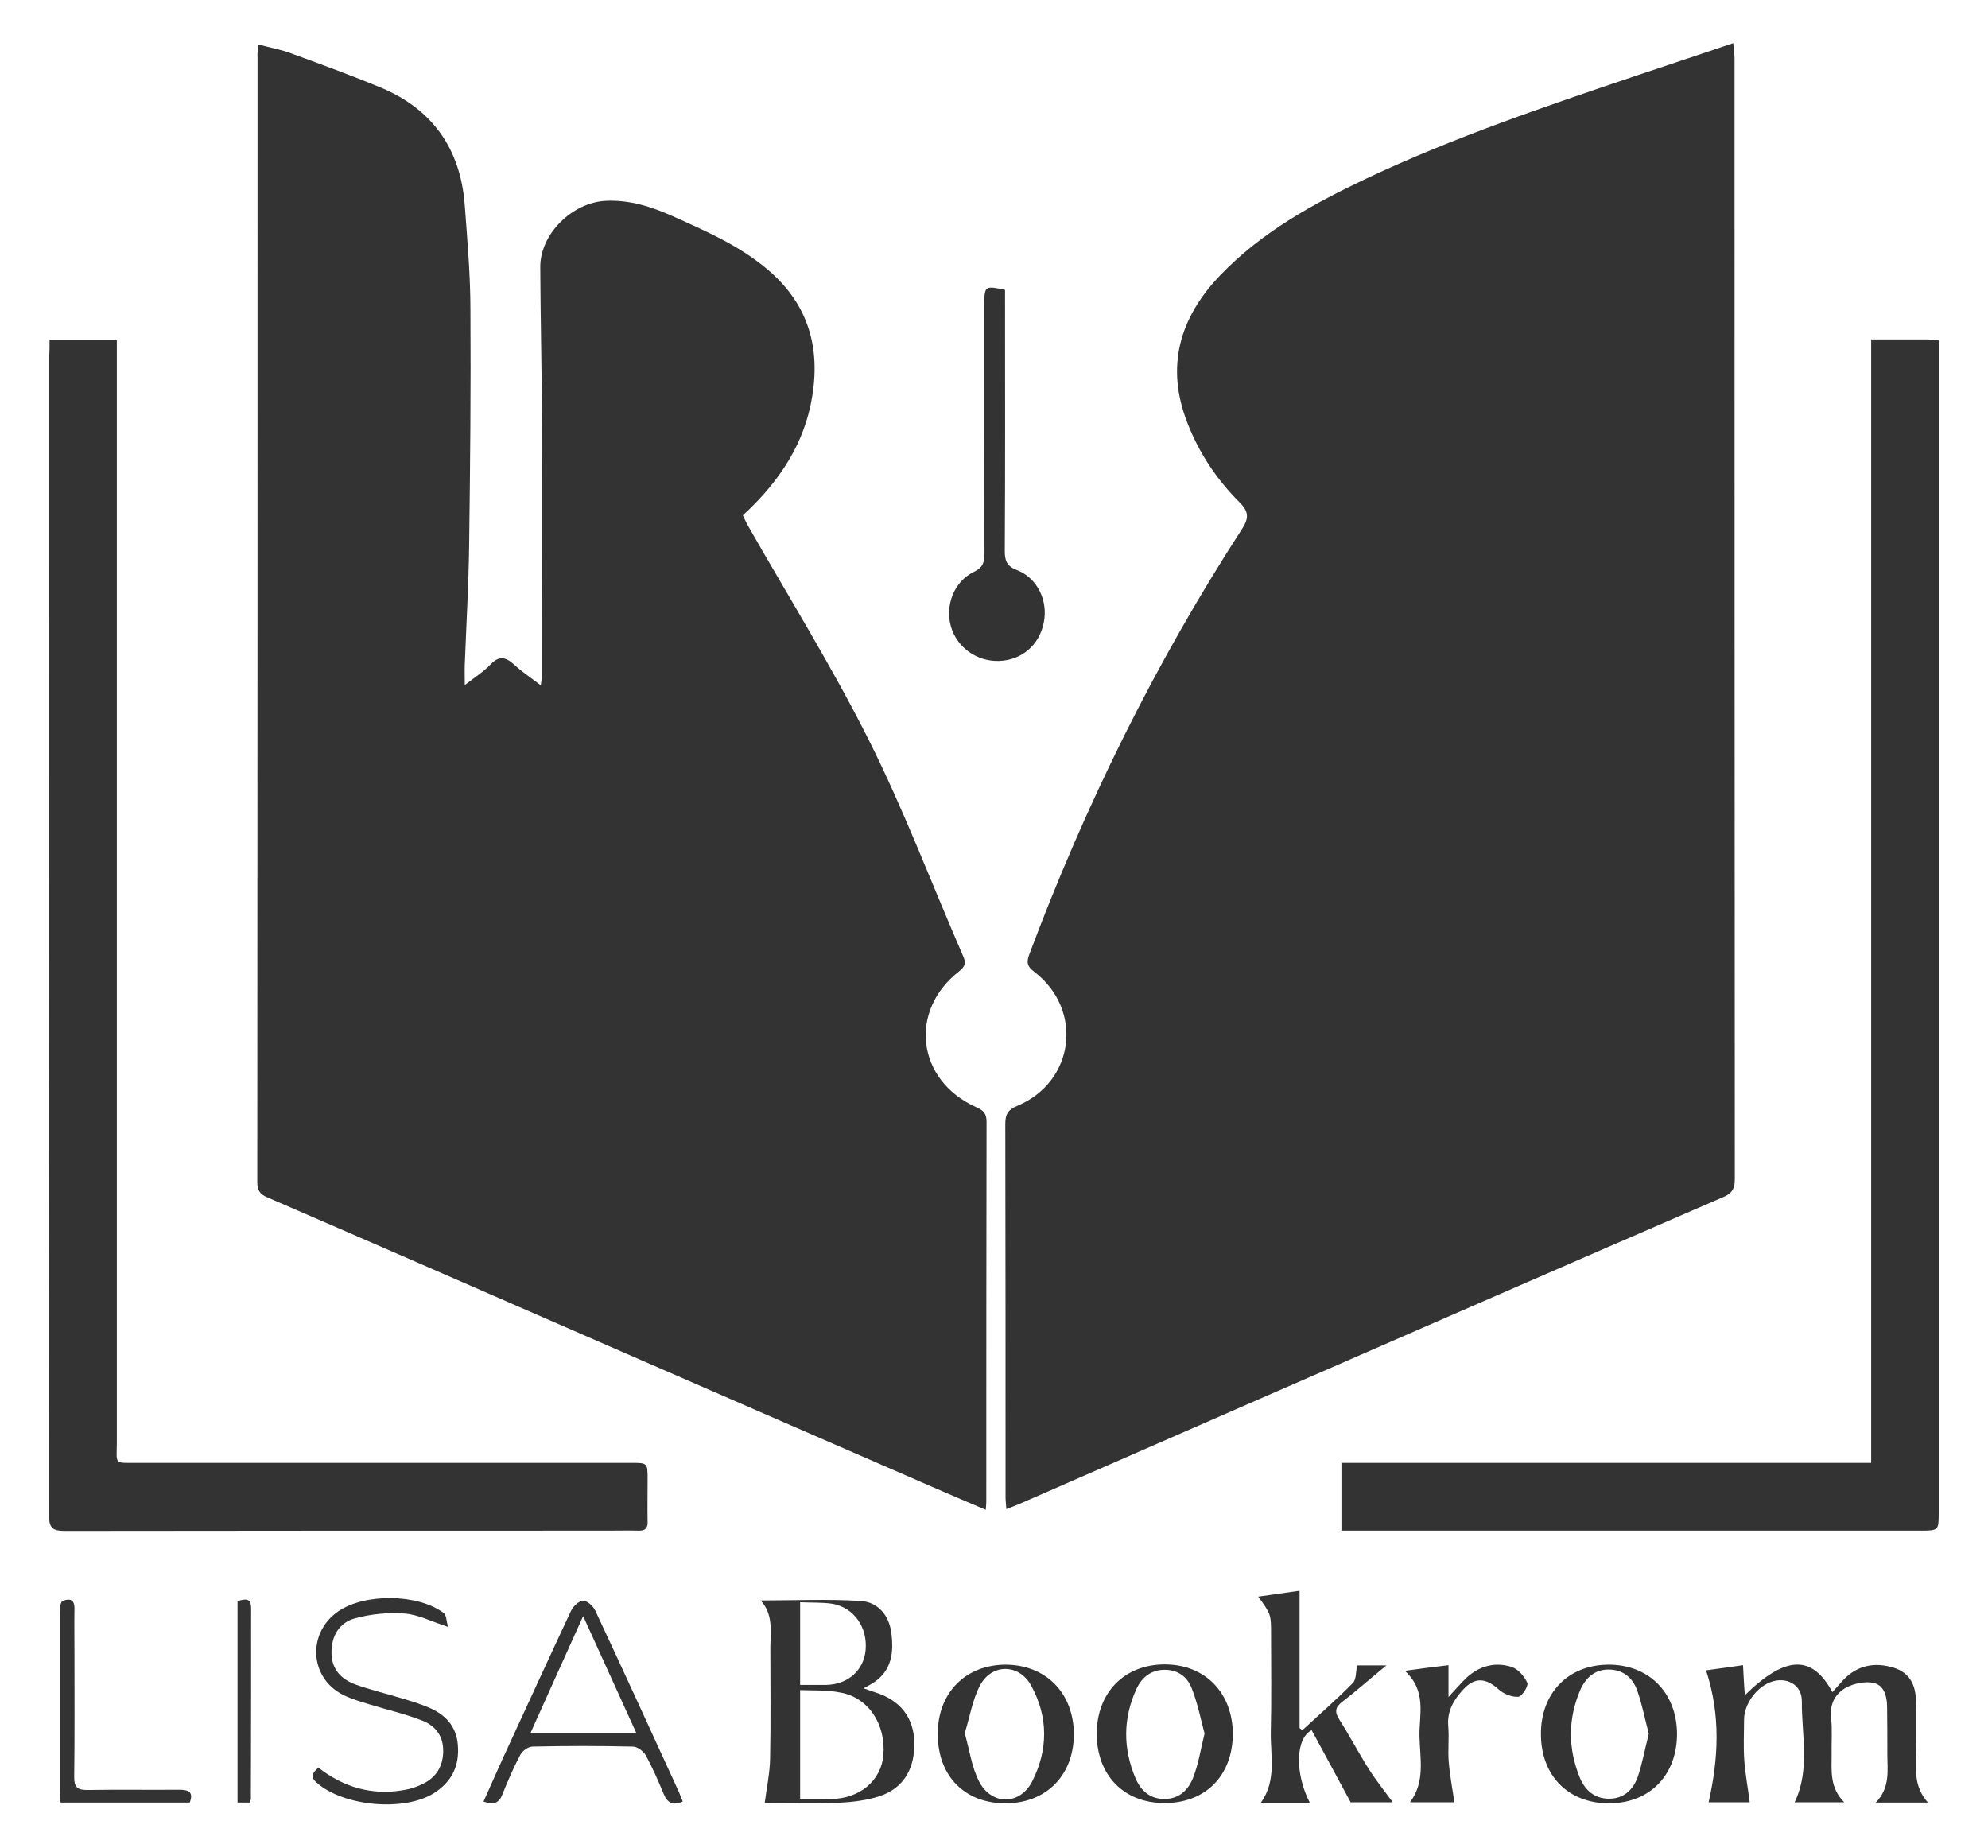 <svg xmlns="http://www.w3.org/2000/svg" xmlns:xlink="http://www.w3.org/1999/xlink" id="Layer_1" x="0px" y="0px" viewBox="0 0 774.2 719.8" style="enable-background:new 0 0 774.2 719.8;" xml:space="preserve"><style type="text/css">	.st0{fill:#333333;}</style><g>	<path class="st0" d="M391.9,587.7c-0.1-1.9-0.3-3.2-0.3-4.5c0-48.5,0-97-0.1-145.5c0-3.7,1-5.5,4.6-7c22.4-9.3,26-37.5,6.6-52.3  c-2.7-2-3-3.6-1.9-6.6c21.8-58.2,49.1-113.6,82.9-165.8c2.7-4.2,2.7-6.7-1-10.4c-8.8-8.8-15.7-19.1-20.2-30.7  c-8.7-22-3.2-41.1,12.7-57.7c16.2-16.9,36.3-27.9,57.2-37.8c34-16,69.5-28,105-40c12.3-4.1,24.6-8.2,37.6-12.6  c0.2,2.6,0.5,4.3,0.5,6c0,145.5,0,290.9,0.1,436.4c0,3.7-1,5.5-4.5,7c-59.9,25.9-119.6,52-179.4,78.1  c-31.6,13.8-63.1,27.6-94.7,41.4C395.4,586.4,394,586.9,391.9,587.7z"></path>	<path class="st0" d="M100.5,17.3c4.5,1.2,8.4,1.9,12.1,3.2c12,4.4,24.1,8.8,35.9,13.7c20.2,8.5,30.9,24.1,32.5,45.8  c1,13.6,2.2,27.2,2.2,40.8c0.2,30.5-0.1,61-0.5,91.5c-0.2,15.5-1.1,30.9-1.7,46.4c-0.1,2.3,0,4.5,0,8.1c4-3.1,7.3-5.2,10-8  c3.4-3.6,6-2.9,9.2,0c3,2.8,6.5,5.1,10.4,8.1c0.2-1.9,0.5-3.1,0.5-4.4c0-32.2,0.1-64.3,0-96.5c-0.1-20.6-0.6-41.3-0.7-61.9  c-0.1-13,12.5-25.3,25.6-25.9c9.3-0.4,17.7,2.3,26,6c12.7,5.7,25.6,11.3,36.5,20.4c17.1,14.2,21.6,32.5,17.1,53.5  c-3.7,17-13.3,30.6-26.3,42.6c0.5,1.1,1.1,2.4,1.8,3.7c15.9,27.9,32.9,55.2,47.3,83.9c13.7,27.3,24.5,56.1,36.7,84.1  c1.1,2.5,0.9,3.9-1.5,5.8c-19.9,15.4-16.6,42.5,6.4,52.9c2.7,1.2,4.2,2.3,4.2,5.7c-0.1,49.3-0.1,98.7-0.1,148  c0,0.8-0.1,1.6-0.2,3.2c-7.3-3.1-14.3-6.1-21.2-9.1c-40.3-17.5-80.6-35.1-120.8-52.6c-45.9-20-91.8-40.1-137.8-60  c-2.9-1.2-3.9-2.8-3.9-5.9c0.1-146,0.1-292,0.1-437.9C100.2,20.8,100.4,19.5,100.5,17.3z"></path>	<path class="st0" d="M19.3,132.5c9.1,0,17.3,0,26.2,0c0,2.6,0,4.9,0,7.2c0,140.6,0,281.2,0,421.9c0,8.9-1.5,8.1,8.3,8.1  c64,0,128,0,191.9,0c6.5,0,6.5,0,6.5,6.4c0,5.5-0.1,11,0,16.5c0.1,2.6-1,3.6-3.5,3.5c-4-0.1-8,0-12,0c-70.5,0-141,0-211.4,0.1  c-4.7,0-6.2-1-6.2-6c0.1-150.6,0.1-301.2,0.1-451.9C19.3,136.6,19.3,134.8,19.3,132.5z"></path>	<path class="st0" d="M728.7,132.2c7.9,0,14.8,0,21.8,0c1.3,0,2.6,0.2,4.5,0.4c0,2,0,3.8,0,5.5c0,150.3,0,300.6,0,450.9  c0,7.1,0,7.1-7.4,7.1c-73.1,0-146.3,0-219.4,0c-1.8,0-3.6,0-5.8,0c0-8.9,0-17.3,0-26.4c68.7,0,137.2,0,206.3,0  C728.7,423.8,728.7,278.4,728.7,132.2z"></path>	<path class="st0" d="M750.8,702c-7.1,0-13.1,0-20.3,0c5.7-5.9,4.5-12.5,4.5-18.9c0-6.2,0-12.3-0.1-18.5c0-4.1-1.3-8.4-5.3-9.2  c-3.3-0.7-7.6,0.2-10.6,1.8c-4.2,2.3-6.5,6.3-5.9,11.7c0.5,4.8,0.1,9.7,0.2,14.5c0,6.3-0.8,12.7,4.9,18.5c-7.2,0-13.2,0-19.3,0  c6.1-12.8,2.7-26.2,2.8-39.3c0.1-6.6-6.1-9.8-12.2-7.5c-5.6,2.1-10.3,8.7-10.3,14.6c0,5.3-0.3,10.7,0.1,16  c0.4,5.3,1.4,10.5,2.1,16.2c-4.7,0-10.7,0-16,0c3.8-16.9,4.8-33.7-1-51.4c3.9-0.5,8.8-1.2,14.4-2c0.2,4.1,0.4,7.8,0.7,11.7  c15.8-15.5,26.2-15.9,34.1-1.2c1.5-1.6,2.8-3.2,4.2-4.7c5.5-5.8,12.3-7.1,19.7-4.8c5.5,1.7,8.4,5.9,8.6,12.2c0.2,6.7,0,13.3,0.1,20  C746.2,688.4,745,695.5,750.8,702z"></path>	<path class="st0" d="M391.4,112.9c0,1.7,0,3.4,0,5.2c0,32.2,0.1,64.3-0.1,96.5c0,3.8,0.8,5.9,4.7,7.4c8,3.1,12.2,11.9,10.5,20.4  c-1.7,8.8-8.6,14.7-17.4,15c-8.7,0.3-16.5-5.3-18.8-13.5c-2.3-8.3,1.3-17.5,9-21.2c3.6-1.7,4.1-3.9,4.1-7.3  c-0.1-32.3-0.1-64.7-0.1-97C383.4,111.4,383.6,111.2,391.4,112.9z"></path>	<path class="st0" d="M296.2,623.3c13.3,0,26.2-0.6,39,0.2c6.6,0.4,11,5.5,11.9,12.3c1,7.6,0.3,14.7-6.9,19.5  c-1.1,0.7-2.2,1.3-3.9,2.2c1.8,0.6,3.1,1.1,4.3,1.5c10.1,3.1,15.4,10,15.5,20.1c0,10.9-5.1,18.3-15.5,21c-4.9,1.3-10.2,1.9-15.3,2  c-9.6,0.3-19.1,0.1-27.5,0.1c0.8-6.2,2-11.7,2.1-17.3c0.3-14.5,0.1-29,0.1-43.5C300.1,635.1,301.1,628.5,296.2,623.3z M311.6,658.2  c0,14.4,0,28.2,0,42.4c4.3,0,8.3,0.1,12.3,0c11-0.2,19.2-7.2,20.1-16.9c1.1-12-5.7-22.5-16.5-24.5  C322.2,658.1,316.9,658.4,311.6,658.2z M311.6,624c0,11.3,0,21.6,0,32.2c3.6,0,6.7,0,9.9,0c8.6-0.1,14.9-5.6,15.6-13.6  c0.8-8.8-4.5-16.5-12.9-18C320.2,624,316,624.2,311.6,624z"></path>	<path class="st0" d="M510.1,702.1c-6.5,0-12.4,0-19.1,0c6.3-8.8,3.7-18.5,3.9-27.7c0.3-12.5,0.1-25,0.1-37.5c0-8.2,0-8.2-5-15.1  c5.5-0.8,10.5-1.5,16.1-2.3c0,18.3,0,35.9,0,53.5c0.4,0.3,0.7,0.5,1.1,0.8c6.6-6.1,13.4-12,19.7-18.4c1.3-1.4,1.1-4.3,1.6-6.8  c3.4,0,6.9,0,11.4,0c-6.2,5.1-11.5,9.8-17.1,14.1c-2.9,2.2-3.1,4-1.2,7c4,6.3,7.5,13,11.5,19.3c2.8,4.4,6.1,8.5,9.3,12.9  c-5.9,0-11.9,0-16.4,0c-5.3-9.9-10.3-19-15.2-28.1C504.5,677,504.2,690.6,510.1,702.1z"></path>	<path class="st0" d="M188.3,701.6c2.6-5.8,5.1-11.5,7.7-17.2c8.8-19.1,17.5-38.1,26.4-57.1c0.8-1.7,3.1-3.9,4.7-3.9  c1.6,0,3.9,2.1,4.7,3.8c11,23.5,21.8,47.1,32.6,70.7c0.5,1.2,1,2.4,1.5,3.7c-3.8,1.7-6,0.6-7.5-3.1c-2.1-5.1-4.3-10.1-6.9-14.9  c-0.9-1.6-3.3-3.4-5.1-3.4c-13-0.3-26-0.3-39,0c-1.6,0-3.9,1.6-4.7,3.1c-2.7,5-4.9,10.2-7,15.4  C194.4,702.2,192.2,703.1,188.3,701.6z M247.8,674.9c-7-15.4-13.6-29.9-20.7-45.5c-7.1,15.8-13.7,30.3-20.5,45.5  C220.7,674.9,233.6,674.9,247.8,674.9z"></path>	<path class="st0" d="M653.1,675c0.1,16.1-10.4,27.1-26.1,27.3c-16,0.2-26.9-10.6-26.9-26.9c-0.1-16,10.6-27,26.2-27.1  C642,648.2,652.9,659.1,653.1,675z M642.1,675.2c-1.5-5.7-2.6-11.5-4.6-17.1c-1.8-4.8-5.5-7.9-11.1-7.9c-5.5,0-9,3.4-11,8  c-4.8,11.2-4.8,22.7-0.2,34c2,4.9,5.7,8.3,11.4,8.3c5.8,0,9.4-3.5,11.2-8.5C639.6,686.7,640.6,681.1,642.1,675.2z"></path>	<path class="st0" d="M392,702.3c-16.1,0.2-26.8-10.5-26.8-26.9c-0.1-16,10.7-27,26.3-27.1c15.7,0,26.5,10.9,26.7,26.8  C418.3,691.1,407.7,702.1,392,702.3z M375.7,675c1.9,6.6,2.7,13.2,5.6,18.8c4.8,9.3,15.8,9.3,20.6,0.1c6.3-12.3,6.4-25.2-0.3-37.4  c-4.7-8.7-15.5-8.7-20,0C378.7,662,377.7,668.6,375.7,675z"></path>	<path class="st0" d="M453.3,702.2c-15.7-0.1-26.2-10.9-26.2-27.1c0.1-16,10.8-26.9,26.5-26.9c15.8,0,26.6,11.2,26.5,27.4  C479.9,691.7,469.3,702.3,453.3,702.2z M469.1,675.1c-1.5-5.6-2.7-11.8-5-17.6c-1.7-4.4-5.3-7.2-10.5-7.2c-5.3,0-8.9,2.9-11,7.4  c-5.3,11.5-5.3,23.2-0.4,34.8c2.1,4.9,5.7,8.2,11.5,8.1c5.8-0.1,9.3-3.8,11.1-8.7C466.8,686.7,467.6,681.2,469.1,675.1z"></path>	<path class="st0" d="M124,688.4c10,7.8,21.1,10.9,33.4,8.7c2.4-0.4,4.9-1.2,7.1-2.3c5.3-2.5,8-6.8,8.1-12.7c0.1-6-3-10-8.1-12  c-6.6-2.6-13.6-4.2-20.5-6.3c-3.5-1.1-7.1-2.1-10.3-3.7c-13.1-6.5-14.2-23.9-2.2-32.4c10.3-7.3,31.3-7.1,41.3,0.5  c1.1,0.8,1,3.1,1.7,5.4c-6.5-2.1-11.6-4.8-16.9-5.2c-6.5-0.5-13.3,0.2-19.5,1.9c-6,1.7-9.1,6.9-9,13.5c0.1,6.5,3.9,10.2,9.3,12.2  c5.8,2.1,11.8,3.5,17.7,5.3c3.7,1.1,7.4,2.2,10.9,3.7c6.4,2.7,10.7,7.2,11.3,14.5c0.7,8.1-2.3,14.3-9.1,18.7  c-11.6,7.5-35.4,5.3-45.8-3.9C120.9,692.2,121.4,690.6,124,688.4z"></path>	<path class="st0" d="M564.1,648.5c0,4.3,0,7.8,0,12.4c2.8-3,4.8-5.4,7-7.5c5-4.6,11.2-6.3,17.6-4.2c2.5,0.8,5,3.7,6.1,6.2  c0.5,1.2-2.1,5.3-3.5,5.4c-2.5,0.2-5.7-1.1-7.6-2.8c-4.9-4.5-9.3-5-13.8-0.1c-3.7,4-6.4,8.4-5.9,14.3c0.4,4.6-0.2,9.3,0.2,14  c0.4,5.1,1.4,10.2,2.2,15.7c-4.8,0-10.7,0-17.3,0c6-8,3.9-17,3.7-25.6c-0.2-8.4,3-17.6-5.7-25.6  C553.4,649.8,558.4,649.2,564.1,648.5z"></path>	<path class="st0" d="M73.9,702c-16.9,0-33.5,0-50.3,0c-0.1-1.6-0.3-2.9-0.3-4.2c0-23.5,0-47,0-70.4c0-1.4,0.3-3.6,1.1-3.9  c2.4-1,4.6-0.8,4.6,2.8c-0.1,6.2,0,12.3,0,18.5c0,15.8,0.1,31.6-0.1,47.4c0,3.7,1.2,4.9,4.9,4.9c12.2-0.2,24.3,0,36.5-0.1  C73.6,697.1,75.4,698,73.9,702z"></path>	<path class="st0" d="M97.2,702c-1.4,0-2.8,0-4.7,0c0-26.1,0-52.1,0-78.5c2.6-0.6,5.3-1.6,5.3,2.9c0,24.6,0,49.2-0.1,73.9  C97.8,700.8,97.5,701.3,97.2,702z"></path></g></svg>
